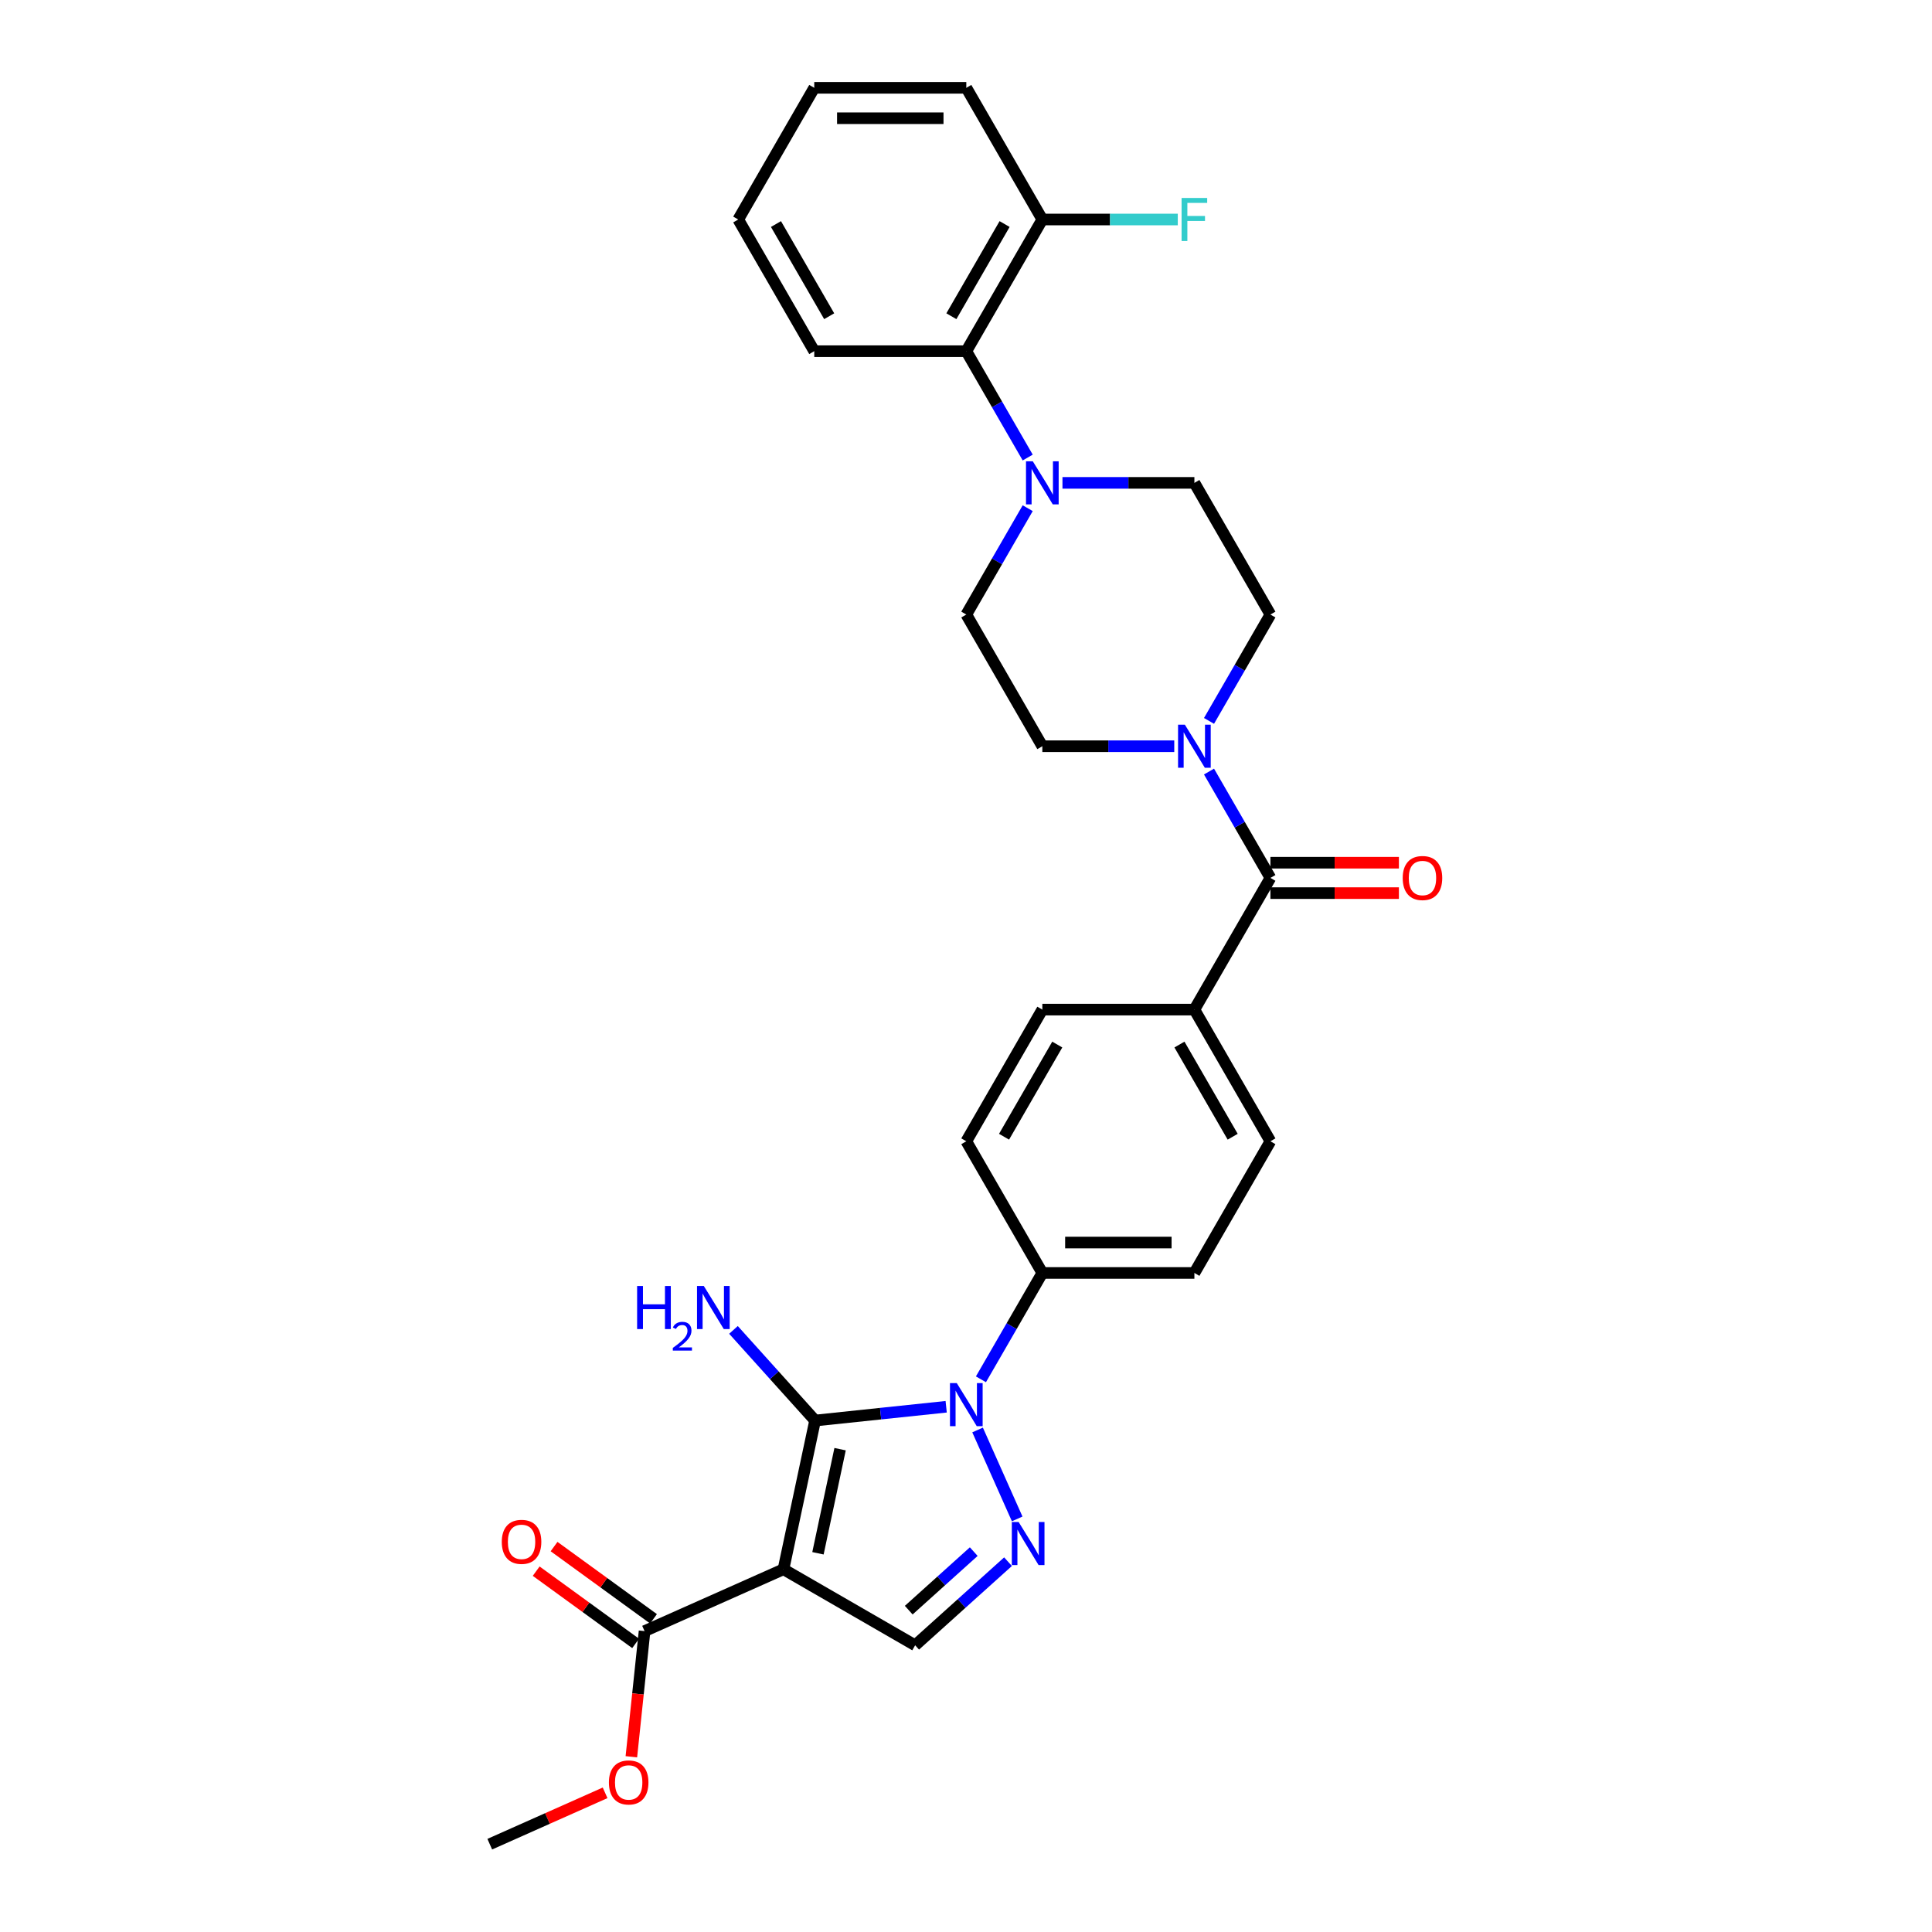<?xml version='1.0' encoding='iso-8859-1'?>
<svg version='1.1' baseProfile='full'
              xmlns='http://www.w3.org/2000/svg'
                      xmlns:rdkit='http://www.rdkit.org/xml'
                      xmlns:xlink='http://www.w3.org/1999/xlink'
                  xml:space='preserve'
width='1000px' height='1000px' viewBox='0 0 1000 1000'>
<!-- END OF HEADER -->
<rect style='opacity:1.0;fill:#FFFFFF;stroke:none' width='1000' height='1000' x='0' y='0'> </rect>
<path class='bond-0' d='M 421.888,735.268 L 405.525,812.251' style='fill:none;fill-rule:evenodd;stroke:#000000;stroke-width:6px;stroke-linecap:butt;stroke-linejoin:miter;stroke-opacity:1' />
<path class='bond-0' d='M 434.83,750.088 L 423.376,803.976' style='fill:none;fill-rule:evenodd;stroke:#000000;stroke-width:6px;stroke-linecap:butt;stroke-linejoin:miter;stroke-opacity:1' />
<path class='bond-1' d='M 421.888,735.268 L 455.813,731.702' style='fill:none;fill-rule:evenodd;stroke:#000000;stroke-width:6px;stroke-linecap:butt;stroke-linejoin:miter;stroke-opacity:1' />
<path class='bond-1' d='M 455.813,731.702 L 489.739,728.137' style='fill:none;fill-rule:evenodd;stroke:#0000FF;stroke-width:6px;stroke-linecap:butt;stroke-linejoin:miter;stroke-opacity:1' />
<path class='bond-11' d='M 421.888,735.268 L 400.767,711.811' style='fill:none;fill-rule:evenodd;stroke:#000000;stroke-width:6px;stroke-linecap:butt;stroke-linejoin:miter;stroke-opacity:1' />
<path class='bond-11' d='M 400.767,711.811 L 379.646,688.353' style='fill:none;fill-rule:evenodd;stroke:#0000FF;stroke-width:6px;stroke-linecap:butt;stroke-linejoin:miter;stroke-opacity:1' />
<path class='bond-3' d='M 405.525,812.251 L 473.683,851.602' style='fill:none;fill-rule:evenodd;stroke:#000000;stroke-width:6px;stroke-linecap:butt;stroke-linejoin:miter;stroke-opacity:1' />
<path class='bond-7' d='M 405.525,812.251 L 333.626,844.262' style='fill:none;fill-rule:evenodd;stroke:#000000;stroke-width:6px;stroke-linecap:butt;stroke-linejoin:miter;stroke-opacity:1' />
<path class='bond-2' d='M 505.997,740.153 L 526.493,786.187' style='fill:none;fill-rule:evenodd;stroke:#0000FF;stroke-width:6px;stroke-linecap:butt;stroke-linejoin:miter;stroke-opacity:1' />
<path class='bond-9' d='M 507.73,713.929 L 523.62,686.406' style='fill:none;fill-rule:evenodd;stroke:#0000FF;stroke-width:6px;stroke-linecap:butt;stroke-linejoin:miter;stroke-opacity:1' />
<path class='bond-9' d='M 523.62,686.406 L 539.511,658.883' style='fill:none;fill-rule:evenodd;stroke:#000000;stroke-width:6px;stroke-linecap:butt;stroke-linejoin:miter;stroke-opacity:1' />
<path class='bond-30' d='M 521.751,808.322 L 497.717,829.962' style='fill:none;fill-rule:evenodd;stroke:#0000FF;stroke-width:6px;stroke-linecap:butt;stroke-linejoin:miter;stroke-opacity:1' />
<path class='bond-30' d='M 497.717,829.962 L 473.683,851.602' style='fill:none;fill-rule:evenodd;stroke:#000000;stroke-width:6px;stroke-linecap:butt;stroke-linejoin:miter;stroke-opacity:1' />
<path class='bond-30' d='M 504.008,803.117 L 487.184,818.265' style='fill:none;fill-rule:evenodd;stroke:#0000FF;stroke-width:6px;stroke-linecap:butt;stroke-linejoin:miter;stroke-opacity:1' />
<path class='bond-30' d='M 487.184,818.265 L 470.361,833.413' style='fill:none;fill-rule:evenodd;stroke:#000000;stroke-width:6px;stroke-linecap:butt;stroke-linejoin:miter;stroke-opacity:1' />
<path class='bond-4' d='M 657.565,454.407 L 618.214,522.565' style='fill:none;fill-rule:evenodd;stroke:#000000;stroke-width:6px;stroke-linecap:butt;stroke-linejoin:miter;stroke-opacity:1' />
<path class='bond-5' d='M 657.565,454.407 L 641.675,426.883' style='fill:none;fill-rule:evenodd;stroke:#000000;stroke-width:6px;stroke-linecap:butt;stroke-linejoin:miter;stroke-opacity:1' />
<path class='bond-5' d='M 641.675,426.883 L 625.784,399.36' style='fill:none;fill-rule:evenodd;stroke:#0000FF;stroke-width:6px;stroke-linecap:butt;stroke-linejoin:miter;stroke-opacity:1' />
<path class='bond-16' d='M 657.565,462.277 L 690.817,462.277' style='fill:none;fill-rule:evenodd;stroke:#000000;stroke-width:6px;stroke-linecap:butt;stroke-linejoin:miter;stroke-opacity:1' />
<path class='bond-16' d='M 690.817,462.277 L 724.069,462.277' style='fill:none;fill-rule:evenodd;stroke:#FF0000;stroke-width:6px;stroke-linecap:butt;stroke-linejoin:miter;stroke-opacity:1' />
<path class='bond-16' d='M 657.565,446.536 L 690.817,446.536' style='fill:none;fill-rule:evenodd;stroke:#000000;stroke-width:6px;stroke-linecap:butt;stroke-linejoin:miter;stroke-opacity:1' />
<path class='bond-16' d='M 690.817,446.536 L 724.069,446.536' style='fill:none;fill-rule:evenodd;stroke:#FF0000;stroke-width:6px;stroke-linecap:butt;stroke-linejoin:miter;stroke-opacity:1' />
<path class='bond-12' d='M 625.784,373.136 L 641.675,345.613' style='fill:none;fill-rule:evenodd;stroke:#0000FF;stroke-width:6px;stroke-linecap:butt;stroke-linejoin:miter;stroke-opacity:1' />
<path class='bond-12' d='M 641.675,345.613 L 657.565,318.089' style='fill:none;fill-rule:evenodd;stroke:#000000;stroke-width:6px;stroke-linecap:butt;stroke-linejoin:miter;stroke-opacity:1' />
<path class='bond-13' d='M 607.794,386.248 L 573.652,386.248' style='fill:none;fill-rule:evenodd;stroke:#0000FF;stroke-width:6px;stroke-linecap:butt;stroke-linejoin:miter;stroke-opacity:1' />
<path class='bond-13' d='M 573.652,386.248 L 539.511,386.248' style='fill:none;fill-rule:evenodd;stroke:#000000;stroke-width:6px;stroke-linecap:butt;stroke-linejoin:miter;stroke-opacity:1' />
<path class='bond-6' d='M 531.941,263.042 L 516.05,290.566' style='fill:none;fill-rule:evenodd;stroke:#0000FF;stroke-width:6px;stroke-linecap:butt;stroke-linejoin:miter;stroke-opacity:1' />
<path class='bond-6' d='M 516.05,290.566 L 500.159,318.089' style='fill:none;fill-rule:evenodd;stroke:#000000;stroke-width:6px;stroke-linecap:butt;stroke-linejoin:miter;stroke-opacity:1' />
<path class='bond-8' d='M 531.941,236.819 L 516.05,209.295' style='fill:none;fill-rule:evenodd;stroke:#0000FF;stroke-width:6px;stroke-linecap:butt;stroke-linejoin:miter;stroke-opacity:1' />
<path class='bond-8' d='M 516.05,209.295 L 500.159,181.772' style='fill:none;fill-rule:evenodd;stroke:#000000;stroke-width:6px;stroke-linecap:butt;stroke-linejoin:miter;stroke-opacity:1' />
<path class='bond-32' d='M 549.931,249.931 L 584.072,249.931' style='fill:none;fill-rule:evenodd;stroke:#0000FF;stroke-width:6px;stroke-linecap:butt;stroke-linejoin:miter;stroke-opacity:1' />
<path class='bond-32' d='M 584.072,249.931 L 618.214,249.931' style='fill:none;fill-rule:evenodd;stroke:#000000;stroke-width:6px;stroke-linecap:butt;stroke-linejoin:miter;stroke-opacity:1' />
<path class='bond-17' d='M 338.252,837.895 L 312.515,819.197' style='fill:none;fill-rule:evenodd;stroke:#000000;stroke-width:6px;stroke-linecap:butt;stroke-linejoin:miter;stroke-opacity:1' />
<path class='bond-17' d='M 312.515,819.197 L 286.779,800.498' style='fill:none;fill-rule:evenodd;stroke:#FF0000;stroke-width:6px;stroke-linecap:butt;stroke-linejoin:miter;stroke-opacity:1' />
<path class='bond-17' d='M 329,850.63 L 303.263,831.931' style='fill:none;fill-rule:evenodd;stroke:#000000;stroke-width:6px;stroke-linecap:butt;stroke-linejoin:miter;stroke-opacity:1' />
<path class='bond-17' d='M 303.263,831.931 L 277.527,813.232' style='fill:none;fill-rule:evenodd;stroke:#FF0000;stroke-width:6px;stroke-linecap:butt;stroke-linejoin:miter;stroke-opacity:1' />
<path class='bond-23' d='M 333.626,844.262 L 330.208,876.779' style='fill:none;fill-rule:evenodd;stroke:#000000;stroke-width:6px;stroke-linecap:butt;stroke-linejoin:miter;stroke-opacity:1' />
<path class='bond-23' d='M 330.208,876.779 L 326.791,909.296' style='fill:none;fill-rule:evenodd;stroke:#FF0000;stroke-width:6px;stroke-linecap:butt;stroke-linejoin:miter;stroke-opacity:1' />
<path class='bond-18' d='M 500.159,181.772 L 539.511,113.613' style='fill:none;fill-rule:evenodd;stroke:#000000;stroke-width:6px;stroke-linecap:butt;stroke-linejoin:miter;stroke-opacity:1' />
<path class='bond-18' d='M 492.43,163.678 L 519.976,115.967' style='fill:none;fill-rule:evenodd;stroke:#000000;stroke-width:6px;stroke-linecap:butt;stroke-linejoin:miter;stroke-opacity:1' />
<path class='bond-25' d='M 500.159,181.772 L 421.457,181.772' style='fill:none;fill-rule:evenodd;stroke:#000000;stroke-width:6px;stroke-linecap:butt;stroke-linejoin:miter;stroke-opacity:1' />
<path class='bond-19' d='M 539.511,658.883 L 618.214,658.883' style='fill:none;fill-rule:evenodd;stroke:#000000;stroke-width:6px;stroke-linecap:butt;stroke-linejoin:miter;stroke-opacity:1' />
<path class='bond-19' d='M 551.316,643.142 L 606.408,643.142' style='fill:none;fill-rule:evenodd;stroke:#000000;stroke-width:6px;stroke-linecap:butt;stroke-linejoin:miter;stroke-opacity:1' />
<path class='bond-20' d='M 539.511,658.883 L 500.159,590.724' style='fill:none;fill-rule:evenodd;stroke:#000000;stroke-width:6px;stroke-linecap:butt;stroke-linejoin:miter;stroke-opacity:1' />
<path class='bond-10' d='M 618.214,522.565 L 539.511,522.565' style='fill:none;fill-rule:evenodd;stroke:#000000;stroke-width:6px;stroke-linecap:butt;stroke-linejoin:miter;stroke-opacity:1' />
<path class='bond-31' d='M 618.214,522.565 L 657.565,590.724' style='fill:none;fill-rule:evenodd;stroke:#000000;stroke-width:6px;stroke-linecap:butt;stroke-linejoin:miter;stroke-opacity:1' />
<path class='bond-31' d='M 610.485,540.659 L 638.031,588.37' style='fill:none;fill-rule:evenodd;stroke:#000000;stroke-width:6px;stroke-linecap:butt;stroke-linejoin:miter;stroke-opacity:1' />
<path class='bond-14' d='M 657.565,318.089 L 618.214,249.931' style='fill:none;fill-rule:evenodd;stroke:#000000;stroke-width:6px;stroke-linecap:butt;stroke-linejoin:miter;stroke-opacity:1' />
<path class='bond-15' d='M 539.511,386.248 L 500.159,318.089' style='fill:none;fill-rule:evenodd;stroke:#000000;stroke-width:6px;stroke-linecap:butt;stroke-linejoin:miter;stroke-opacity:1' />
<path class='bond-24' d='M 539.511,113.613 L 574.565,113.613' style='fill:none;fill-rule:evenodd;stroke:#000000;stroke-width:6px;stroke-linecap:butt;stroke-linejoin:miter;stroke-opacity:1' />
<path class='bond-24' d='M 574.565,113.613 L 609.619,113.613' style='fill:none;fill-rule:evenodd;stroke:#33CCCC;stroke-width:6px;stroke-linecap:butt;stroke-linejoin:miter;stroke-opacity:1' />
<path class='bond-26' d='M 539.511,113.613 L 500.159,45.455' style='fill:none;fill-rule:evenodd;stroke:#000000;stroke-width:6px;stroke-linecap:butt;stroke-linejoin:miter;stroke-opacity:1' />
<path class='bond-22' d='M 618.214,658.883 L 657.565,590.724' style='fill:none;fill-rule:evenodd;stroke:#000000;stroke-width:6px;stroke-linecap:butt;stroke-linejoin:miter;stroke-opacity:1' />
<path class='bond-21' d='M 500.159,590.724 L 539.511,522.565' style='fill:none;fill-rule:evenodd;stroke:#000000;stroke-width:6px;stroke-linecap:butt;stroke-linejoin:miter;stroke-opacity:1' />
<path class='bond-21' d='M 519.694,588.37 L 547.24,540.659' style='fill:none;fill-rule:evenodd;stroke:#000000;stroke-width:6px;stroke-linecap:butt;stroke-linejoin:miter;stroke-opacity:1' />
<path class='bond-27' d='M 313.2,927.965 L 283.35,941.255' style='fill:none;fill-rule:evenodd;stroke:#FF0000;stroke-width:6px;stroke-linecap:butt;stroke-linejoin:miter;stroke-opacity:1' />
<path class='bond-27' d='M 283.35,941.255 L 253.501,954.545' style='fill:none;fill-rule:evenodd;stroke:#000000;stroke-width:6px;stroke-linecap:butt;stroke-linejoin:miter;stroke-opacity:1' />
<path class='bond-28' d='M 421.457,181.772 L 382.105,113.613' style='fill:none;fill-rule:evenodd;stroke:#000000;stroke-width:6px;stroke-linecap:butt;stroke-linejoin:miter;stroke-opacity:1' />
<path class='bond-28' d='M 429.186,163.678 L 401.64,115.967' style='fill:none;fill-rule:evenodd;stroke:#000000;stroke-width:6px;stroke-linecap:butt;stroke-linejoin:miter;stroke-opacity:1' />
<path class='bond-33' d='M 500.159,45.455 L 421.457,45.455' style='fill:none;fill-rule:evenodd;stroke:#000000;stroke-width:6px;stroke-linecap:butt;stroke-linejoin:miter;stroke-opacity:1' />
<path class='bond-33' d='M 488.354,61.195 L 433.262,61.195' style='fill:none;fill-rule:evenodd;stroke:#000000;stroke-width:6px;stroke-linecap:butt;stroke-linejoin:miter;stroke-opacity:1' />
<path class='bond-29' d='M 382.105,113.613 L 421.457,45.455' style='fill:none;fill-rule:evenodd;stroke:#000000;stroke-width:6px;stroke-linecap:butt;stroke-linejoin:miter;stroke-opacity:1' />
<path  class='atom-2' d='M 495.233 715.897
L 502.536 727.702
Q 503.26 728.867, 504.425 730.976
Q 505.59 733.086, 505.653 733.212
L 505.653 715.897
L 508.612 715.897
L 508.612 738.186
L 505.559 738.186
L 497.72 725.278
Q 496.807 723.767, 495.831 722.036
Q 494.886 720.304, 494.603 719.769
L 494.603 738.186
L 491.707 738.186
L 491.707 715.897
L 495.233 715.897
' fill='#0000FF'/>
<path  class='atom-3' d='M 527.244 787.796
L 534.548 799.601
Q 535.272 800.766, 536.437 802.875
Q 537.601 804.984, 537.664 805.11
L 537.664 787.796
L 540.624 787.796
L 540.624 810.084
L 537.57 810.084
L 529.731 797.177
Q 528.818 795.666, 527.842 793.934
Q 526.898 792.203, 526.614 791.668
L 526.614 810.084
L 523.718 810.084
L 523.718 787.796
L 527.244 787.796
' fill='#0000FF'/>
<path  class='atom-6' d='M 613.287 375.104
L 620.591 386.909
Q 621.315 388.074, 622.479 390.183
Q 623.644 392.292, 623.707 392.418
L 623.707 375.104
L 626.666 375.104
L 626.666 397.392
L 623.613 397.392
L 615.774 384.485
Q 614.861 382.974, 613.885 381.242
Q 612.941 379.511, 612.657 378.976
L 612.657 397.392
L 609.761 397.392
L 609.761 375.104
L 613.287 375.104
' fill='#0000FF'/>
<path  class='atom-7' d='M 534.584 238.786
L 541.888 250.592
Q 542.612 251.756, 543.777 253.866
Q 544.941 255.975, 545.004 256.101
L 545.004 238.786
L 547.964 238.786
L 547.964 261.075
L 544.91 261.075
L 537.071 248.168
Q 536.158 246.657, 535.182 244.925
Q 534.238 243.194, 533.955 242.658
L 533.955 261.075
L 531.058 261.075
L 531.058 238.786
L 534.584 238.786
' fill='#0000FF'/>
<path  class='atom-12' d='M 329.769 665.636
L 332.792 665.636
L 332.792 675.112
L 344.188 675.112
L 344.188 665.636
L 347.21 665.636
L 347.21 687.925
L 344.188 687.925
L 344.188 677.63
L 332.792 677.63
L 332.792 687.925
L 329.769 687.925
L 329.769 665.636
' fill='#0000FF'/>
<path  class='atom-12' d='M 348.29 687.143
Q 348.831 685.751, 350.119 684.982
Q 351.407 684.192, 353.194 684.192
Q 355.417 684.192, 356.664 685.397
Q 357.91 686.603, 357.91 688.743
Q 357.91 690.924, 356.29 692.96
Q 354.69 694.997, 351.365 697.407
L 358.16 697.407
L 358.16 699.069
L 348.249 699.069
L 348.249 697.677
Q 350.991 695.724, 352.612 694.269
Q 354.253 692.815, 355.043 691.506
Q 355.833 690.197, 355.833 688.847
Q 355.833 687.434, 355.126 686.644
Q 354.42 685.855, 353.194 685.855
Q 352.009 685.855, 351.22 686.332
Q 350.43 686.81, 349.869 687.87
L 348.29 687.143
' fill='#0000FF'/>
<path  class='atom-12' d='M 364.298 665.636
L 371.602 677.442
Q 372.326 678.606, 373.491 680.716
Q 374.656 682.825, 374.719 682.951
L 374.719 665.636
L 377.678 665.636
L 377.678 687.925
L 374.624 687.925
L 366.785 675.017
Q 365.873 673.506, 364.897 671.775
Q 363.952 670.043, 363.669 669.508
L 363.669 687.925
L 360.773 687.925
L 360.773 665.636
L 364.298 665.636
' fill='#0000FF'/>
<path  class='atom-17' d='M 726.037 454.47
Q 726.037 449.118, 728.681 446.127
Q 731.326 443.136, 736.268 443.136
Q 741.211 443.136, 743.855 446.127
Q 746.499 449.118, 746.499 454.47
Q 746.499 459.884, 743.824 462.969
Q 741.148 466.023, 736.268 466.023
Q 731.357 466.023, 728.681 462.969
Q 726.037 459.916, 726.037 454.47
M 736.268 463.505
Q 739.668 463.505, 741.494 461.238
Q 743.351 458.94, 743.351 454.47
Q 743.351 450.094, 741.494 447.89
Q 739.668 445.655, 736.268 445.655
Q 732.868 445.655, 731.011 447.859
Q 729.185 450.062, 729.185 454.47
Q 729.185 458.971, 731.011 461.238
Q 732.868 463.505, 736.268 463.505
' fill='#FF0000'/>
<path  class='atom-18' d='M 259.723 798.065
Q 259.723 792.713, 262.367 789.722
Q 265.011 786.732, 269.954 786.732
Q 274.896 786.732, 277.541 789.722
Q 280.185 792.713, 280.185 798.065
Q 280.185 803.48, 277.509 806.565
Q 274.834 809.619, 269.954 809.619
Q 265.043 809.619, 262.367 806.565
Q 259.723 803.511, 259.723 798.065
M 269.954 807.1
Q 273.354 807.1, 275.18 804.833
Q 277.037 802.535, 277.037 798.065
Q 277.037 793.689, 275.18 791.485
Q 273.354 789.25, 269.954 789.25
Q 266.554 789.25, 264.697 791.454
Q 262.871 793.658, 262.871 798.065
Q 262.871 802.567, 264.697 804.833
Q 266.554 807.1, 269.954 807.1
' fill='#FF0000'/>
<path  class='atom-24' d='M 315.168 922.597
Q 315.168 917.245, 317.812 914.255
Q 320.457 911.264, 325.399 911.264
Q 330.342 911.264, 332.986 914.255
Q 335.631 917.245, 335.631 922.597
Q 335.631 928.012, 332.955 931.097
Q 330.279 934.151, 325.399 934.151
Q 320.488 934.151, 317.812 931.097
Q 315.168 928.043, 315.168 922.597
M 325.399 931.632
Q 328.799 931.632, 330.625 929.366
Q 332.482 927.067, 332.482 922.597
Q 332.482 918.221, 330.625 916.018
Q 328.799 913.782, 325.399 913.782
Q 321.999 913.782, 320.142 915.986
Q 318.316 918.19, 318.316 922.597
Q 318.316 927.099, 320.142 929.366
Q 321.999 931.632, 325.399 931.632
' fill='#FF0000'/>
<path  class='atom-25' d='M 611.587 102.469
L 624.841 102.469
L 624.841 105.019
L 614.578 105.019
L 614.578 111.787
L 623.707 111.787
L 623.707 114.369
L 614.578 114.369
L 614.578 124.758
L 611.587 124.758
L 611.587 102.469
' fill='#33CCCC'/>
</svg>
